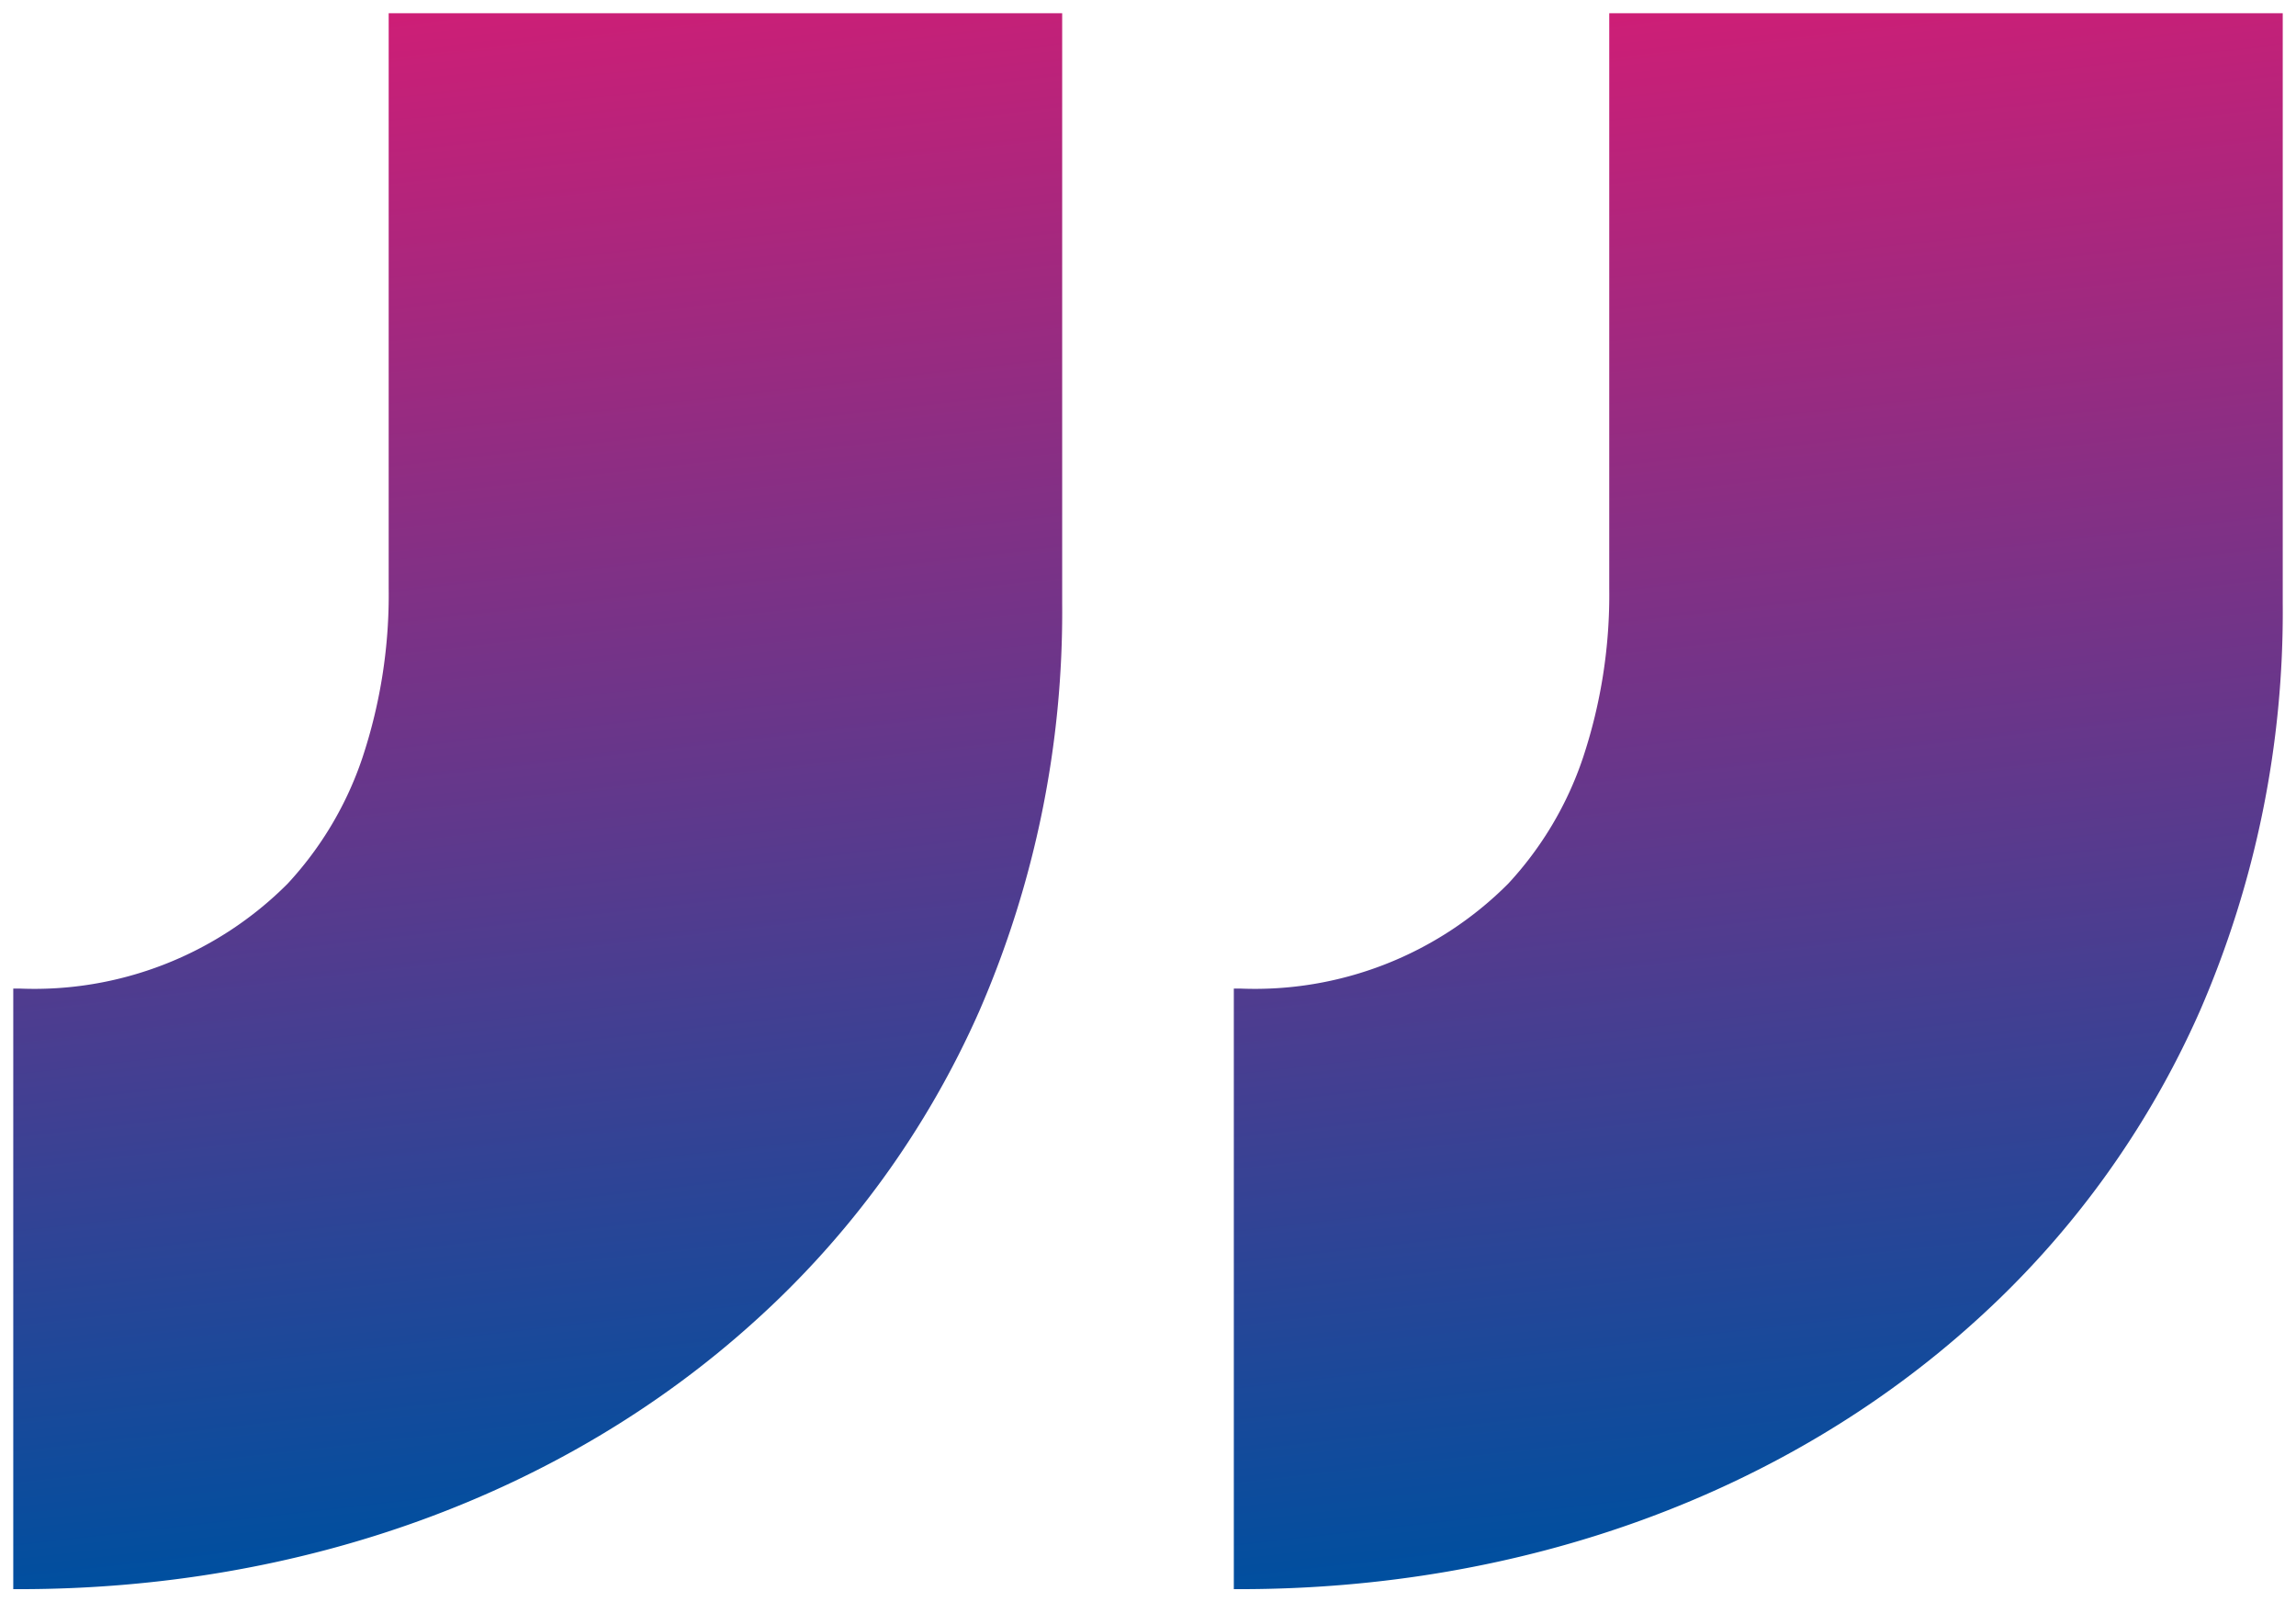 <svg xmlns="http://www.w3.org/2000/svg" viewBox="0 0 86.557 60.398">
  <defs>
    <linearGradient id="a" y1="1" x2="-.081" y2="-.064" gradientUnits="objectBoundingBox">
      <stop offset="0" stop-color="#004f9f"/>
      <stop offset="1" stop-color="#e31972"/>
    </linearGradient>
  </defs>
  <g transform="translate(.5 -109.501)" stroke="rgba(0,0,0,0)" stroke-miterlimit="10" fill="url(#a)">
      <path data-name="Differenzmenge 17" d="M14.151 109.999h25.392v22.257a37.71 37.71 0 01-3.124 15.352 34.48 34.48 0 01-8.483 11.707c-7.193 6.503-17.038 10.084-27.712 10.084H0v-22.638h.219a13.484 13.484 0 0010.124-3.952 13.106 13.106 0 002.817-4.739 19.481 19.481 0 00.993-6.4v-21.671z"/>
      <path data-name="Differenzmenge 18" d="M60.165 109.999h25.392v22.257a37.71 37.71 0 01-3.124 15.352 34.48 34.48 0 01-8.483 11.707c-7.193 6.503-17.038 10.084-27.712 10.084h-.224v-22.638h.219a13.484 13.484 0 0010.124-3.952 13.106 13.106 0 002.817-4.739 19.481 19.481 0 00.993-6.4v-21.671z"/>
  </g>
</svg>
